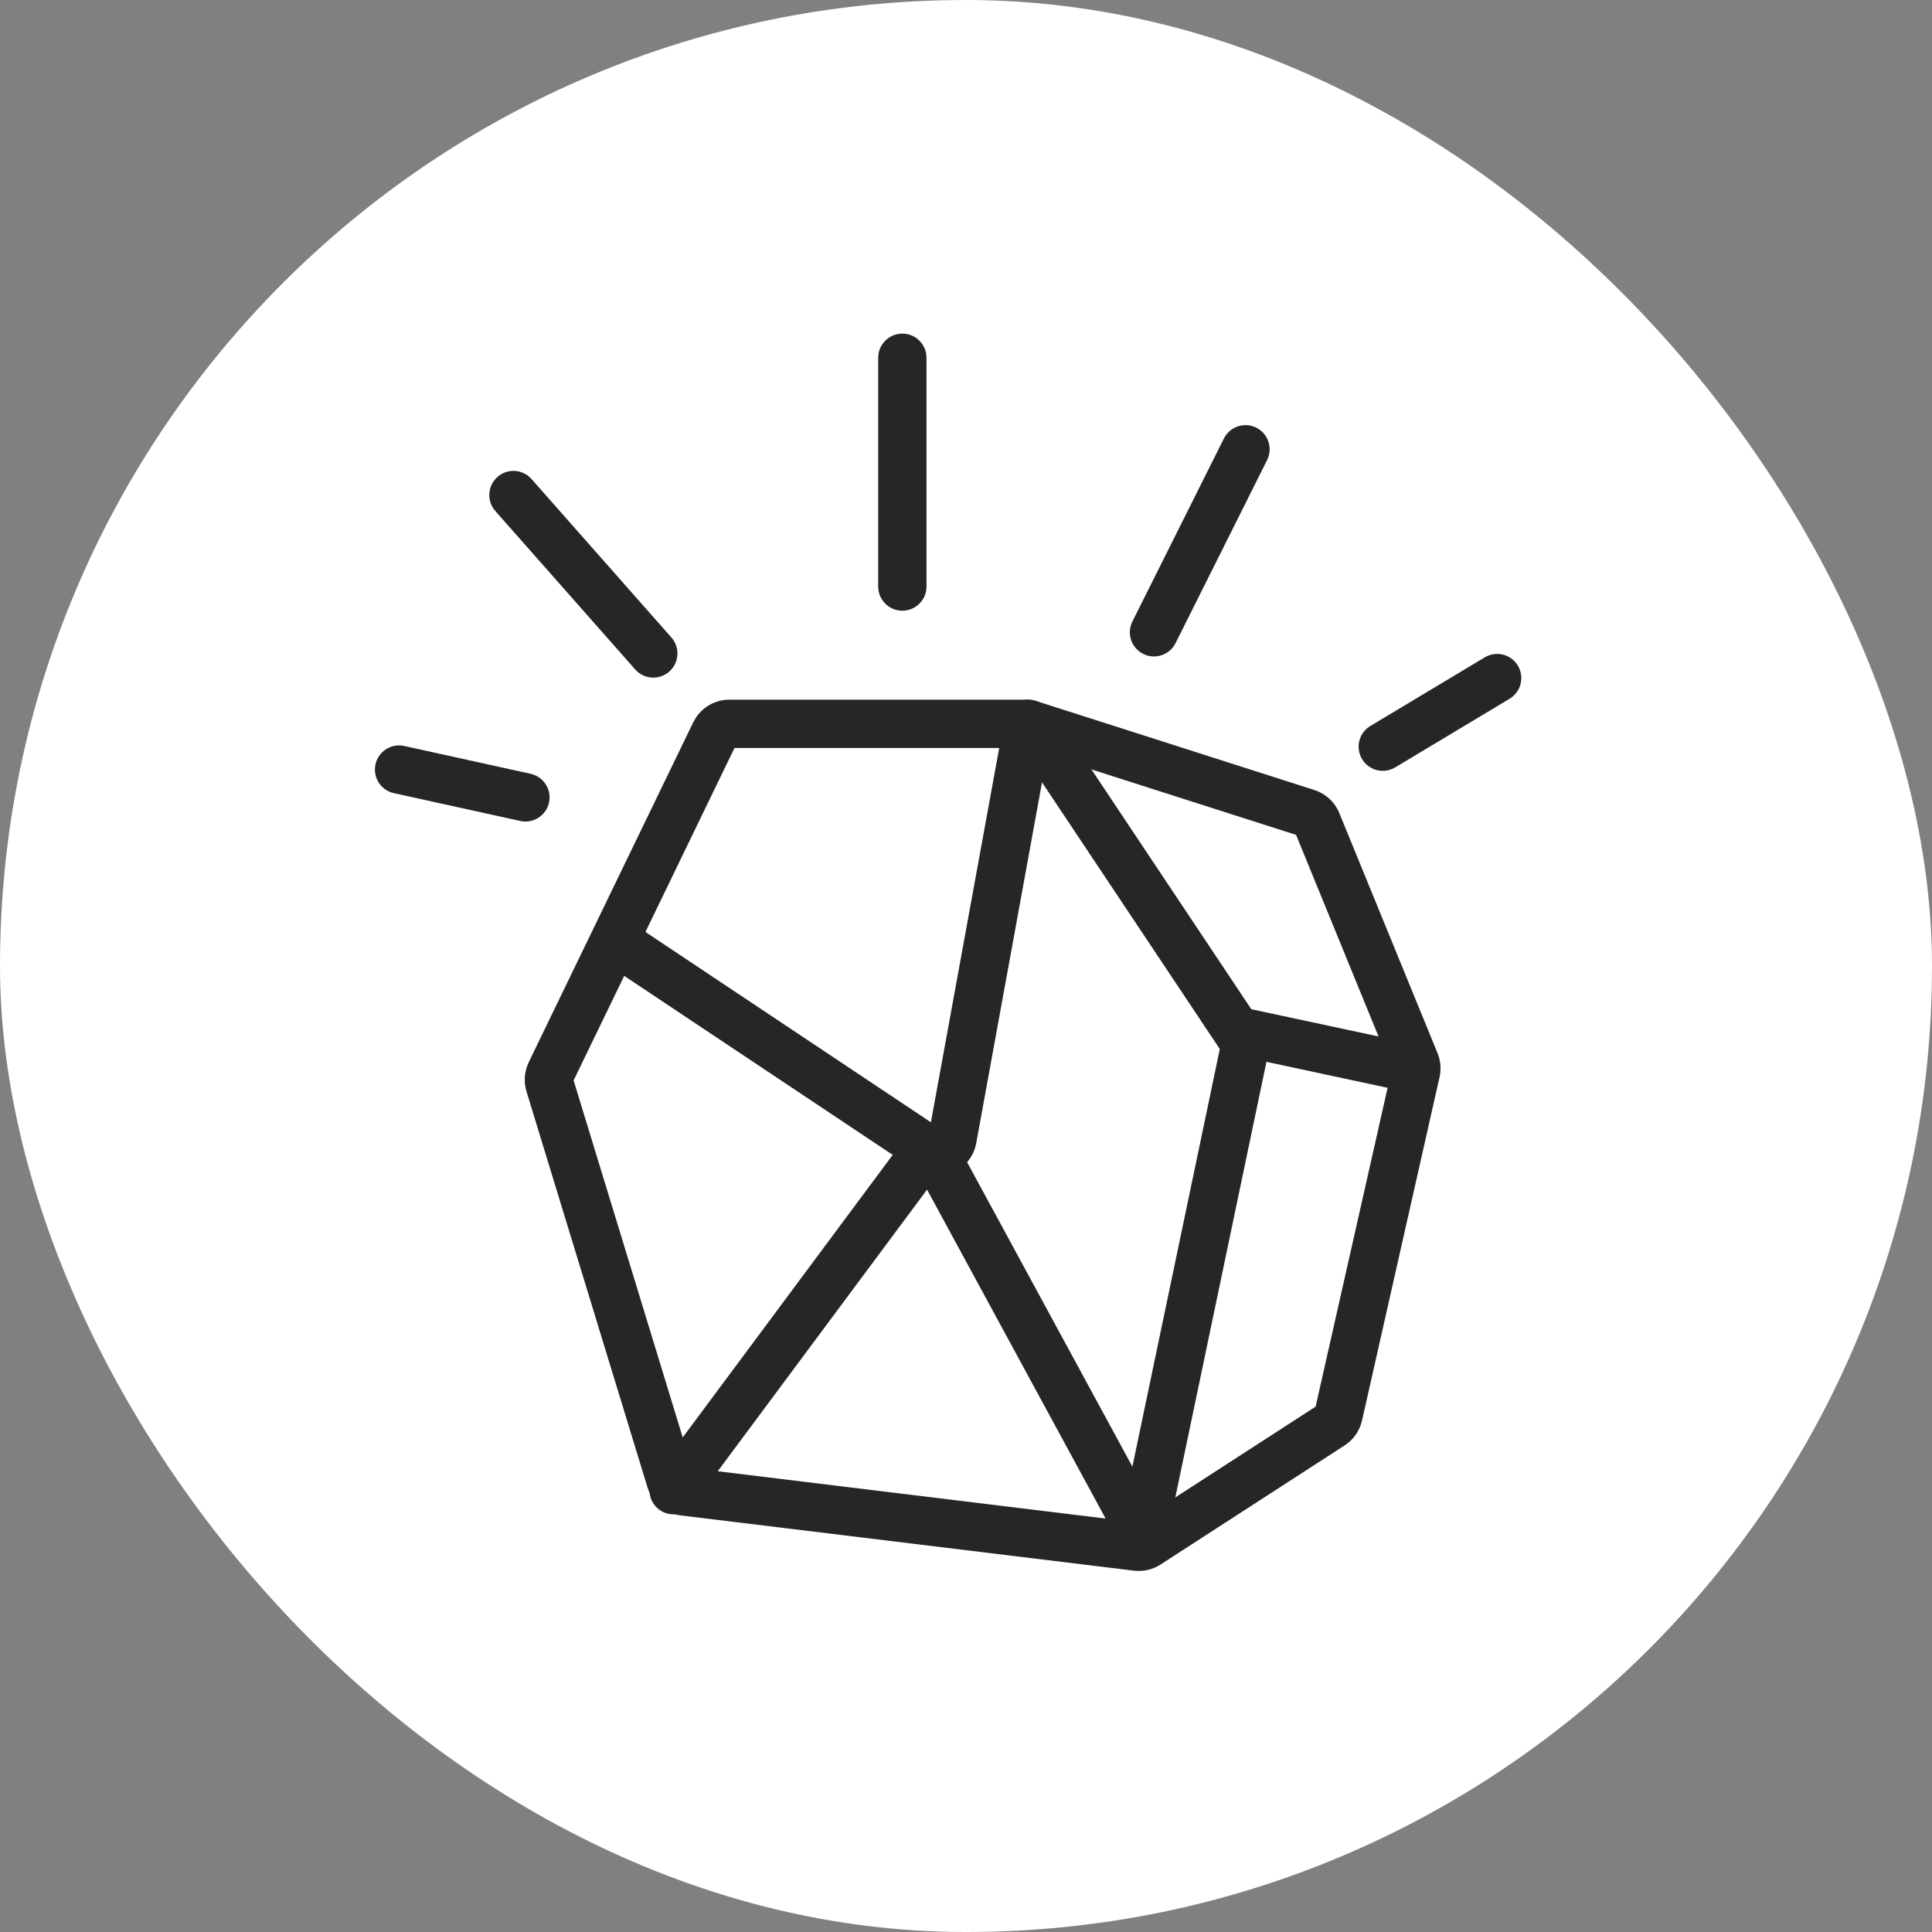 <svg xmlns="http://www.w3.org/2000/svg" width="60" height="60" viewBox="0 0 60 60" fill="none"><rect x="0" y="0" width="60" height="60" fill="#808080" stroke="none"/><rect width="60" height="60" rx="30" fill="white"></rect><path d="M31.853 21.729C31.982 21.729 32.111 21.749 32.234 21.788L40.819 24.535C41.17 24.648 41.454 24.91 41.594 25.252L44.644 32.706C44.741 32.943 44.762 33.204 44.706 33.454L42.299 44.114C42.227 44.433 42.033 44.711 41.758 44.889L36.043 48.587C35.798 48.746 35.503 48.814 35.212 48.778L21.151 47.064C20.66 47.004 20.251 46.66 20.107 46.188L16.351 33.898C16.259 33.596 16.284 33.271 16.421 32.987L21.528 22.434L21.617 22.28C21.847 21.939 22.233 21.729 22.653 21.729H31.853ZM17.814 33.553L21.494 45.594L35.303 47.278L40.858 43.684L43.225 33.2L40.251 25.928L31.813 23.229H22.81L17.814 33.553Z" fill="#262626"></path><path d="M31.21 22.27C31.316 21.904 31.684 21.671 32.066 21.74C32.473 21.815 32.743 22.206 32.668 22.613L30.319 35.497C30.157 36.381 29.144 36.812 28.396 36.314L19.029 30.069C18.684 29.839 18.591 29.373 18.821 29.028C19.036 28.705 19.458 28.604 19.794 28.781L19.861 28.82L28.91 34.854L31.193 22.344L31.21 22.27Z" fill="#262626"></path><path d="M27.928 35.608C28.502 35.016 29.513 35.133 29.922 35.886L36.142 47.343C36.34 47.707 36.205 48.162 35.842 48.359C35.478 48.557 35.022 48.422 34.824 48.059L28.79 36.945L21.52 46.727C21.273 47.059 20.804 47.129 20.471 46.882C20.139 46.635 20.07 46.164 20.317 45.832L27.82 35.736L27.928 35.608Z" fill="#262626"></path><path d="M36.218 47.854C36.133 48.26 35.736 48.519 35.331 48.434C34.925 48.35 34.665 47.952 34.749 47.547L36.218 47.854ZM31.871 22.21C32.215 21.98 32.681 22.073 32.911 22.418L39.189 31.835C39.375 32.114 39.44 32.456 39.371 32.784L36.218 47.854L35.484 47.7L34.749 47.547L37.882 32.579L31.663 23.25C31.433 22.905 31.526 22.44 31.871 22.21Z" fill="#262626"></path><path d="M38.761 31.324L38.837 31.337L43.811 32.402L43.885 32.422C44.247 32.539 44.468 32.913 44.387 33.293C44.306 33.672 43.95 33.923 43.572 33.882L43.497 33.869L38.523 32.803L38.449 32.784C38.087 32.667 37.866 32.292 37.947 31.913C38.028 31.533 38.384 31.282 38.761 31.324Z" fill="#262626"></path><path d="M27.273 18.216V11.111C27.273 10.697 27.609 10.361 28.023 10.361C28.438 10.361 28.773 10.697 28.773 11.111V18.216C28.773 18.63 28.438 18.966 28.023 18.966C27.609 18.966 27.273 18.63 27.273 18.216Z" fill="#262626"></path><path d="M35.168 19.301L38.009 13.618C38.195 13.247 38.645 13.097 39.016 13.282C39.386 13.467 39.536 13.918 39.351 14.288L36.509 19.972C36.324 20.343 35.873 20.493 35.503 20.307C35.133 20.122 34.982 19.672 35.168 19.301Z" fill="#262626"></path><path d="M19.726 20.79L15.383 15.87C15.109 15.56 15.139 15.086 15.449 14.812C15.76 14.537 16.234 14.567 16.508 14.878L20.851 19.798C21.125 20.108 21.095 20.582 20.785 20.856C20.474 21.131 20 21.101 19.726 20.79Z" fill="#262626"></path><path d="M16.157 25.496L12.232 24.632C11.827 24.543 11.572 24.143 11.661 23.738C11.75 23.334 12.15 23.078 12.554 23.167L16.479 24.031C16.884 24.12 17.139 24.52 17.05 24.925C16.961 25.329 16.561 25.585 16.157 25.496Z" fill="#262626"></path><path d="M46.881 21.701L43.329 23.832C42.974 24.045 42.513 23.93 42.3 23.575C42.087 23.22 42.202 22.759 42.557 22.546L46.11 20.415C46.465 20.201 46.925 20.317 47.139 20.672C47.352 21.027 47.237 21.488 46.881 21.701Z" fill="#262626"></path></svg>